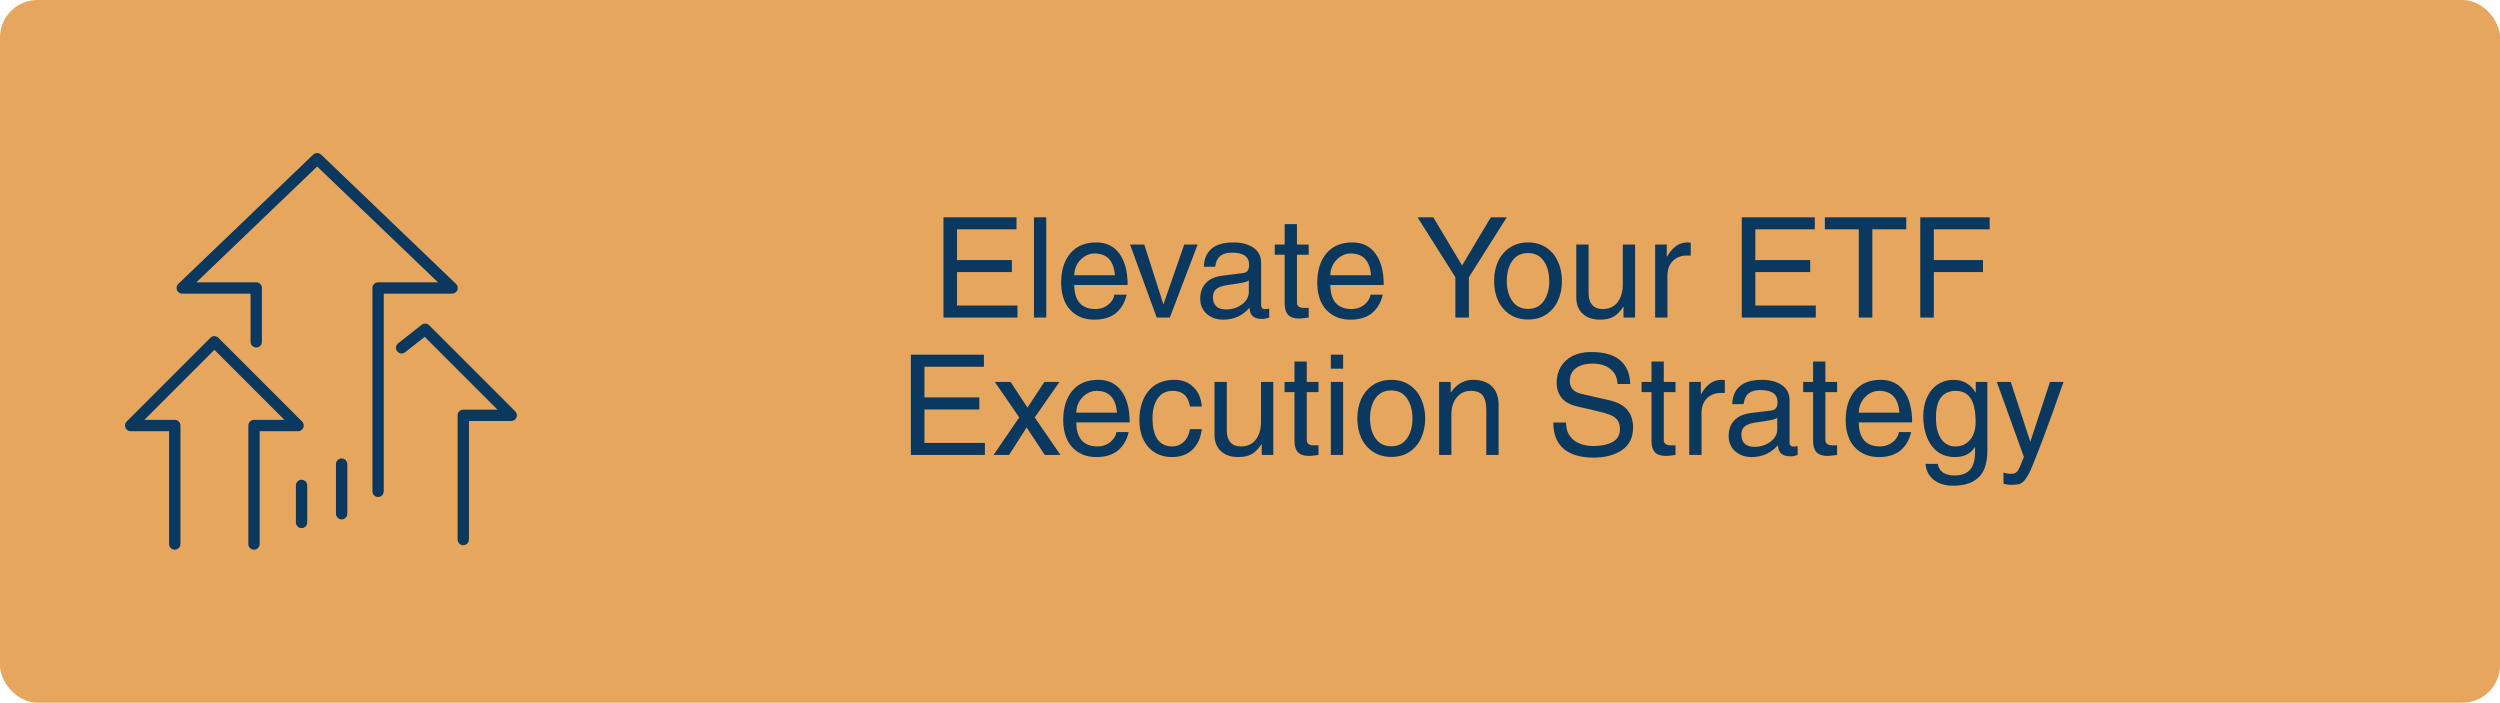 <svg width="1110" height="312" viewBox="0 0 1110 312" fill="none" xmlns="http://www.w3.org/2000/svg">
<rect width="1110" height="312" rx="16.65" fill="#E6A65D"/>
<g clip-path="url(#clip0_289_2)">
<path d="M134.682 189.901C135.072 188.96 134.856 187.879 134.136 187.158L96.965 149.983C95.982 149 94.389 149 93.406 149.983L56.238 187.158C55.518 187.878 55.301 188.96 55.692 189.901C56.08 190.843 56.999 191.455 58.017 191.455H75.081V241.544C75.081 242.935 76.207 244.061 77.598 244.061C78.99 244.061 80.115 242.935 80.115 241.544V188.937C80.115 187.546 78.99 186.42 77.598 186.42H64.093L95.186 155.322L126.281 186.42H112.776C111.384 186.42 110.259 187.546 110.259 188.937V241.544C110.259 242.935 111.384 244.061 112.776 244.061C114.167 244.061 115.293 242.935 115.293 241.544V191.455H132.357C133.374 191.455 134.294 190.842 134.682 189.901H134.682Z" fill="#0A385E"/>
<path d="M203.059 128.805C203.442 127.851 203.206 126.76 202.466 126.05L142.562 68.628C142.448 68.519 142.306 68.469 142.179 68.386C142.041 68.295 141.915 68.184 141.764 68.123C141.6 68.057 141.429 68.044 141.258 68.014C141.112 67.988 140.973 67.939 140.824 67.939C140.647 67.939 140.479 67.992 140.305 68.029C140.162 68.059 140.018 68.065 139.881 68.121C139.72 68.185 139.585 68.302 139.439 68.401C139.319 68.481 139.185 68.527 139.077 68.629L79.174 126.05C78.434 126.76 78.198 127.851 78.582 128.805C78.965 129.759 79.889 130.383 80.917 130.383H111.255V151.763C111.255 153.155 112.381 154.281 113.772 154.281C115.163 154.281 116.289 153.155 116.289 151.763V127.867C116.289 126.476 115.163 125.35 113.772 125.35H87.179L140.819 73.932L194.461 125.349H167.868C166.477 125.349 165.352 126.475 165.352 127.866V218.146C165.352 219.538 166.477 220.664 167.868 220.664C169.26 220.664 170.385 219.538 170.385 218.146V130.383H200.724C201.752 130.383 202.675 129.758 203.059 128.804V128.805Z" fill="#0A385E"/>
<path d="M190.556 144.423C189.654 143.521 188.223 143.437 187.221 144.224L176.766 152.438C175.675 153.296 175.483 154.879 176.343 155.973C177.201 157.062 178.779 157.259 179.877 156.396L188.576 149.56L220.908 181.898H205.702C204.31 181.898 203.185 183.023 203.185 184.415V239.552C203.185 240.944 204.31 242.07 205.702 242.07C207.093 242.07 208.219 240.944 208.219 239.552V186.931H226.984C228.001 186.931 228.92 186.319 229.309 185.378C229.7 184.436 229.484 183.355 228.763 182.635L190.557 144.422L190.556 144.423Z" fill="#0A385E"/>
<path d="M151.689 203.555C150.298 203.555 149.172 204.681 149.172 206.072V228.103C149.172 229.494 150.298 230.62 151.689 230.62C153.081 230.62 154.206 229.494 154.206 228.103V206.072C154.206 204.681 153.081 203.555 151.689 203.555Z" fill="#0A385E"/>
<path d="M133.892 213.014C132.501 213.014 131.375 214.14 131.375 215.531V231.96C131.375 233.352 132.501 234.478 133.892 234.478C135.284 234.478 136.409 233.352 136.409 231.96V215.531C136.409 214.14 135.284 213.014 133.892 213.014Z" fill="#0A385E"/>
</g>
<path d="M424.918 101.816V115.456H449.284V120.788H424.918V135.668H451.764V141H418.904V96.484H451.33V101.816H424.918ZM459.08 141V96.484H464.536V141H459.08ZM486.402 137.218C487.807 137.218 489.13 136.929 490.37 136.35C491.61 135.73 492.623 134.924 493.408 133.932C494.193 132.94 494.648 131.907 494.772 130.832H500.228C499.443 134.304 497.851 137.032 495.454 139.016C493.057 140.959 489.895 141.93 485.968 141.93C482.827 141.93 480.14 141.227 477.908 139.822C475.676 138.417 473.981 136.495 472.824 134.056C471.708 131.576 471.15 128.765 471.15 125.624C471.15 120.127 472.493 115.766 475.18 112.542C477.908 109.277 481.752 107.644 486.712 107.644C491.176 107.644 494.607 109.297 497.004 112.604C499.443 115.911 500.662 120.561 500.662 126.554H476.978C476.978 130.026 477.763 132.671 479.334 134.49C480.946 136.309 483.302 137.218 486.402 137.218ZM485.968 112.542C484.397 112.542 482.93 112.976 481.566 113.844C480.202 114.712 479.086 115.89 478.218 117.378C477.391 118.866 476.978 120.478 476.978 122.214H495.02C494.524 115.766 491.507 112.542 485.968 112.542ZM516.62 134.986L525.796 108.574H531.748L519.41 141H513.582L501.74 108.574H508.064L516.496 134.986H516.62ZM561.732 137.28C562.311 137.28 562.91 137.197 563.53 137.032V141C562.29 141.413 561.277 141.62 560.492 141.62C558.715 141.62 557.33 141.248 556.338 140.504C555.387 139.719 554.871 138.437 554.788 136.66C551.688 140.173 547.803 141.93 543.132 141.93C540.115 141.93 537.655 141.062 535.754 139.326C533.853 137.59 532.902 135.337 532.902 132.568C532.902 129.757 533.729 127.463 535.382 125.686C537.035 123.909 539.474 122.813 542.698 122.4L551.75 121.284C552.742 121.16 553.465 120.809 553.92 120.23C554.375 119.651 554.602 118.742 554.602 117.502C554.602 113.947 552.06 112.17 546.976 112.17C544.744 112.17 543.008 112.666 541.768 113.658C540.569 114.65 539.825 116.241 539.536 118.432H534.514C534.597 114.96 535.733 112.294 537.924 110.434C540.115 108.574 543.339 107.644 547.596 107.644C551.233 107.644 554.189 108.409 556.462 109.938C558.777 111.467 559.934 113.741 559.934 116.758V135.482C559.934 136.019 560.079 136.453 560.368 136.784C560.657 137.115 561.112 137.28 561.732 137.28ZM554.478 129.778V124.446C553.982 124.859 553.176 125.19 552.06 125.438C550.985 125.686 548.526 126.079 544.682 126.616C542.698 126.905 541.169 127.463 540.094 128.29C539.061 129.117 538.544 130.295 538.544 131.824C538.544 135.544 540.507 137.404 544.434 137.404C546.129 137.404 547.741 137.073 549.27 136.412C550.841 135.709 552.101 134.779 553.052 133.622C554.003 132.423 554.478 131.142 554.478 129.778ZM581.055 108.574V113.1H575.847V134.304C575.847 135.916 576.86 136.722 578.885 136.722H581.055V141C578.864 141.289 577.48 141.434 576.901 141.434C574.586 141.434 572.912 140.876 571.879 139.76C570.887 138.644 570.391 136.949 570.391 134.676V113.1H565.989V108.574H570.391V99.522H575.847V108.574H581.055ZM600.109 137.218C601.514 137.218 602.837 136.929 604.077 136.35C605.317 135.73 606.33 134.924 607.115 133.932C607.9 132.94 608.355 131.907 608.479 130.832H613.935C613.15 134.304 611.558 137.032 609.161 139.016C606.764 140.959 603.602 141.93 599.675 141.93C596.534 141.93 593.847 141.227 591.615 139.822C589.383 138.417 587.688 136.495 586.531 134.056C585.415 131.576 584.857 128.765 584.857 125.624C584.857 120.127 586.2 115.766 588.887 112.542C591.615 109.277 595.459 107.644 600.419 107.644C604.883 107.644 608.314 109.297 610.711 112.604C613.15 115.911 614.369 120.561 614.369 126.554H590.685C590.685 130.026 591.47 132.671 593.041 134.49C594.653 136.309 597.009 137.218 600.109 137.218ZM599.675 112.542C598.104 112.542 596.637 112.976 595.273 113.844C593.909 114.712 592.793 115.89 591.925 117.378C591.098 118.866 590.685 120.478 590.685 122.214H608.727C608.231 115.766 605.214 112.542 599.675 112.542ZM661.932 96.484H669L652.198 123.082V141H646.184V123.082L629.382 96.484H636.388L649.16 117.874L661.932 96.484ZM678.507 141.868C675.366 141.868 672.638 141.103 670.323 139.574C668.05 138.045 666.314 135.999 665.115 133.436C663.958 130.832 663.379 127.939 663.379 124.756C663.379 121.491 663.978 118.577 665.177 116.014C666.417 113.41 668.174 111.364 670.447 109.876C672.72 108.388 675.386 107.644 678.445 107.644C681.586 107.644 684.294 108.409 686.567 109.938C688.84 111.467 690.556 113.534 691.713 116.138C692.912 118.742 693.511 121.615 693.511 124.756C693.511 127.939 692.912 130.853 691.713 133.498C690.514 136.102 688.778 138.148 686.505 139.636C684.273 141.124 681.607 141.868 678.507 141.868ZM687.869 124.942C687.869 121.263 687.063 118.246 685.451 115.89C683.839 113.534 681.483 112.356 678.383 112.356C675.407 112.356 673.092 113.513 671.439 115.828C669.827 118.143 669.021 121.119 669.021 124.756C669.021 128.311 669.827 131.266 671.439 133.622C673.092 135.978 675.428 137.156 678.445 137.156C681.504 137.156 683.839 135.978 685.451 133.622C687.063 131.266 687.869 128.373 687.869 124.942ZM711.594 137.218C714.405 137.218 716.595 136.226 718.166 134.242C719.737 132.258 720.522 129.551 720.522 126.12V108.574H725.978V141H720.832V136.288L720.708 136.164C719.468 138.189 718.063 139.657 716.492 140.566C714.921 141.475 712.896 141.93 710.416 141.93C707.192 141.93 704.629 141.062 702.728 139.326C700.827 137.549 699.876 135.131 699.876 132.072V108.574H705.332V130.336C705.332 132.485 705.869 134.18 706.944 135.42C708.019 136.619 709.569 137.218 711.594 137.218ZM740.341 122.462V141H734.885V108.574H740.031V113.968H740.155C741.313 111.943 742.615 110.393 744.061 109.318C745.549 108.202 747.285 107.644 749.269 107.644C749.889 107.644 750.365 107.706 750.695 107.83V113.472H748.587C747.223 113.472 745.901 113.803 744.619 114.464C743.379 115.084 742.346 116.076 741.519 117.44C740.734 118.763 740.341 120.437 740.341 122.462ZM779.36 101.816V115.456H803.726V120.788H779.36V135.668H806.206V141H773.346V96.484H805.772V101.816H779.36ZM831.315 101.816V141H825.301V101.816H810.235V96.484H846.381V101.816H831.315ZM858.616 101.816V115.456H880.44V120.788H858.616V141H852.602V96.484H883.416V101.816H858.616ZM410.448 162.816V176.456H434.814V181.788H410.448V196.668H437.294V202H404.434V157.484H436.86V162.816H410.448ZM463.705 169.574H470.401L459.427 185.322L470.835 202H463.891L455.831 189.786L448.019 202H441.137L452.545 185.322L441.695 169.574H448.701L456.203 180.982L463.705 169.574ZM487.31 198.218C488.715 198.218 490.038 197.929 491.278 197.35C492.518 196.73 493.531 195.924 494.316 194.932C495.101 193.94 495.556 192.907 495.68 191.832H501.136C500.351 195.304 498.759 198.032 496.362 200.016C493.965 201.959 490.803 202.93 486.876 202.93C483.735 202.93 481.048 202.227 478.816 200.822C476.584 199.417 474.889 197.495 473.732 195.056C472.616 192.576 472.058 189.765 472.058 186.624C472.058 181.127 473.401 176.766 476.088 173.542C478.816 170.277 482.66 168.644 487.62 168.644C492.084 168.644 495.515 170.297 497.912 173.604C500.351 176.911 501.57 181.561 501.57 187.554H477.886C477.886 191.026 478.671 193.671 480.242 195.49C481.854 197.309 484.21 198.218 487.31 198.218ZM486.876 173.542C485.305 173.542 483.838 173.976 482.474 174.844C481.11 175.712 479.994 176.89 479.126 178.378C478.299 179.866 477.886 181.478 477.886 183.214H495.928C495.432 176.766 492.415 173.542 486.876 173.542ZM520.645 173.542C517.793 173.542 515.582 174.658 514.011 176.89C512.482 179.081 511.717 182.036 511.717 185.756C511.717 189.807 512.461 192.907 513.949 195.056C515.437 197.164 517.649 198.218 520.583 198.218C522.485 198.218 524.138 197.557 525.543 196.234C526.99 194.87 527.92 192.969 528.333 190.53H533.603C533.149 194.374 531.764 197.412 529.449 199.644C527.135 201.835 524.117 202.93 520.397 202.93C517.463 202.93 514.9 202.248 512.709 200.884C510.519 199.52 508.824 197.598 507.625 195.118C506.468 192.638 505.889 189.807 505.889 186.624C505.889 181.168 507.253 176.807 509.981 173.542C512.709 170.277 516.533 168.644 521.451 168.644C524.923 168.644 527.734 169.719 529.883 171.868C532.074 173.976 533.314 176.849 533.603 180.486H528.333C527.631 175.857 525.068 173.542 520.645 173.542ZM550.963 198.218C553.774 198.218 555.965 197.226 557.535 195.242C559.106 193.258 559.891 190.551 559.891 187.12V169.574H565.347V202H560.201V197.288L560.077 197.164C558.837 199.189 557.432 200.657 555.861 201.566C554.291 202.475 552.265 202.93 549.785 202.93C546.561 202.93 543.999 202.062 542.097 200.326C540.196 198.549 539.245 196.131 539.245 193.072V169.574H544.701V191.336C544.701 193.485 545.239 195.18 546.313 196.42C547.388 197.619 548.938 198.218 550.963 198.218ZM585.414 169.574V174.1H580.206V195.304C580.206 196.916 581.219 197.722 583.244 197.722H585.414V202C583.224 202.289 581.839 202.434 581.26 202.434C578.946 202.434 577.272 201.876 576.238 200.76C575.246 199.644 574.75 197.949 574.75 195.676V174.1H570.348V169.574H574.75V160.522H580.206V169.574H585.414ZM590.89 163.684V157.484H596.346V163.684H590.89ZM590.89 202V169.574H596.346V202H590.89ZM617.778 202.868C614.637 202.868 611.909 202.103 609.594 200.574C607.321 199.045 605.585 196.999 604.386 194.436C603.229 191.832 602.65 188.939 602.65 185.756C602.65 182.491 603.25 179.577 604.448 177.014C605.688 174.41 607.445 172.364 609.718 170.876C611.992 169.388 614.658 168.644 617.716 168.644C620.858 168.644 623.565 169.409 625.838 170.938C628.112 172.467 629.827 174.534 630.984 177.138C632.183 179.742 632.782 182.615 632.782 185.756C632.782 188.939 632.183 191.853 630.984 194.498C629.786 197.102 628.05 199.148 625.776 200.636C623.544 202.124 620.878 202.868 617.778 202.868ZM627.14 185.942C627.14 182.263 626.334 179.246 624.722 176.89C623.11 174.534 620.754 173.356 617.654 173.356C614.678 173.356 612.364 174.513 610.71 176.828C609.098 179.143 608.292 182.119 608.292 185.756C608.292 189.311 609.098 192.266 610.71 194.622C612.364 196.978 614.699 198.156 617.716 198.156C620.775 198.156 623.11 196.978 624.722 194.622C626.334 192.266 627.14 189.373 627.14 185.942ZM659.918 182.098C659.918 179.122 659.38 176.952 658.306 175.588C657.272 174.224 655.516 173.542 653.036 173.542C650.473 173.542 648.386 174.513 646.774 176.456C645.203 178.357 644.418 180.879 644.418 184.02V202H638.962V169.574H644.108V174.162H644.232C645.637 172.219 647.146 170.814 648.758 169.946C650.37 169.078 652.126 168.644 654.028 168.644C657.624 168.644 660.414 169.615 662.398 171.558C664.382 173.459 665.374 176.167 665.374 179.68V202H659.918V182.098ZM723.839 170.504H718.197C718.073 167.652 717.019 165.441 715.035 163.87C713.092 162.258 710.467 161.452 707.161 161.452C703.937 161.452 701.436 162.134 699.659 163.498C697.881 164.821 696.993 166.743 696.993 169.264C696.993 172.24 698.749 174.121 702.263 174.906L714.725 177.758C721.627 179.329 725.079 183.359 725.079 189.848C725.079 194.229 723.446 197.557 720.181 199.83C716.915 202.062 712.72 203.178 707.595 203.178C701.808 203.178 697.365 201.876 694.265 199.272C691.206 196.627 689.677 192.741 689.677 187.616H695.319V187.74C695.319 190.964 696.414 193.485 698.605 195.304C700.837 197.123 703.833 198.032 707.595 198.032C710.901 198.032 713.671 197.453 715.903 196.296C718.135 195.097 719.251 193.155 719.251 190.468C719.251 188.732 718.858 187.389 718.073 186.438C717.329 185.446 716.213 184.681 714.725 184.144C713.237 183.565 710.963 182.925 707.905 182.222L700.403 180.486C697.261 179.783 694.926 178.523 693.397 176.704C691.909 174.844 691.165 172.633 691.165 170.07C691.165 167.342 691.764 164.945 692.963 162.878C694.203 160.811 695.959 159.199 698.233 158.042C700.547 156.885 703.296 156.306 706.479 156.306C717.68 156.306 723.467 161.039 723.839 170.504ZM743.926 169.574V174.1H738.718V195.304C738.718 196.916 739.731 197.722 741.756 197.722H743.926V202C741.736 202.289 740.351 202.434 739.772 202.434C737.458 202.434 735.784 201.876 734.75 200.76C733.758 199.644 733.262 197.949 733.262 195.676V174.1H728.86V169.574H733.262V160.522H738.718V169.574H743.926ZM755.478 183.462V202H750.022V169.574H755.168V174.968H755.292C756.449 172.943 757.751 171.393 759.198 170.318C760.686 169.202 762.422 168.644 764.406 168.644C765.026 168.644 765.501 168.706 765.832 168.83V174.472H763.724C762.36 174.472 761.037 174.803 759.756 175.464C758.516 176.084 757.483 177.076 756.656 178.44C755.871 179.763 755.478 181.437 755.478 183.462ZM796.351 198.28C796.93 198.28 797.529 198.197 798.149 198.032V202C796.909 202.413 795.896 202.62 795.111 202.62C793.334 202.62 791.949 202.248 790.957 201.504C790.006 200.719 789.49 199.437 789.407 197.66C786.307 201.173 782.422 202.93 777.751 202.93C774.734 202.93 772.274 202.062 770.373 200.326C768.472 198.59 767.521 196.337 767.521 193.568C767.521 190.757 768.348 188.463 770.001 186.686C771.654 184.909 774.093 183.813 777.317 183.4L786.369 182.284C787.361 182.16 788.084 181.809 788.539 181.23C788.994 180.651 789.221 179.742 789.221 178.502C789.221 174.947 786.679 173.17 781.595 173.17C779.363 173.17 777.627 173.666 776.387 174.658C775.188 175.65 774.444 177.241 774.155 179.432H769.133C769.216 175.96 770.352 173.294 772.543 171.434C774.734 169.574 777.958 168.644 782.215 168.644C785.852 168.644 788.808 169.409 791.081 170.938C793.396 172.467 794.553 174.741 794.553 177.758V196.482C794.553 197.019 794.698 197.453 794.987 197.784C795.276 198.115 795.731 198.28 796.351 198.28ZM789.097 190.778V185.446C788.601 185.859 787.795 186.19 786.679 186.438C785.604 186.686 783.145 187.079 779.301 187.616C777.317 187.905 775.788 188.463 774.713 189.29C773.68 190.117 773.163 191.295 773.163 192.824C773.163 196.544 775.126 198.404 779.053 198.404C780.748 198.404 782.36 198.073 783.889 197.412C785.46 196.709 786.72 195.779 787.671 194.622C788.622 193.423 789.097 192.142 789.097 190.778ZM815.674 169.574V174.1H810.466V195.304C810.466 196.916 811.479 197.722 813.504 197.722H815.674V202C813.484 202.289 812.099 202.434 811.52 202.434C809.206 202.434 807.532 201.876 806.498 200.76C805.506 199.644 805.01 197.949 805.01 195.676V174.1H800.608V169.574H805.01V160.522H810.466V169.574H815.674ZM834.728 198.218C836.133 198.218 837.456 197.929 838.696 197.35C839.936 196.73 840.949 195.924 841.734 194.932C842.519 193.94 842.974 192.907 843.098 191.832H848.554C847.769 195.304 846.177 198.032 843.78 200.016C841.383 201.959 838.221 202.93 834.294 202.93C831.153 202.93 828.466 202.227 826.234 200.822C824.002 199.417 822.307 197.495 821.15 195.056C820.034 192.576 819.476 189.765 819.476 186.624C819.476 181.127 820.819 176.766 823.506 173.542C826.234 170.277 830.078 168.644 835.038 168.644C839.502 168.644 842.933 170.297 845.33 173.604C847.769 176.911 848.988 181.561 848.988 187.554H825.304C825.304 191.026 826.089 193.671 827.66 195.49C829.272 197.309 831.628 198.218 834.728 198.218ZM834.294 173.542C832.723 173.542 831.256 173.976 829.892 174.844C828.528 175.712 827.412 176.89 826.544 178.378C825.717 179.866 825.304 181.478 825.304 183.214H843.346C842.85 176.766 839.833 173.542 834.294 173.542ZM882.385 200.016C882.385 205.596 881.083 209.585 878.479 211.982C875.917 214.421 872.176 215.64 867.257 215.64C863.661 215.64 860.768 214.772 858.577 213.036C856.428 211.341 855.209 208.985 854.919 205.968H860.375C860.623 207.621 861.367 208.882 862.607 209.75C863.889 210.659 865.604 211.114 867.753 211.114C870.812 211.114 873.106 210.287 874.635 208.634C876.165 206.981 876.929 204.315 876.929 200.636V198.342C875.152 201.401 872.176 202.93 868.001 202.93C864.984 202.93 862.421 202.145 860.313 200.574C858.205 198.962 856.614 196.792 855.539 194.064C854.465 191.295 853.927 188.215 853.927 184.826C853.927 181.685 854.485 178.895 855.601 176.456C856.717 173.976 858.309 172.054 860.375 170.69C862.483 169.326 864.839 168.644 867.443 168.644C871.618 168.644 874.883 170.545 877.239 174.348V169.574H882.385V200.016ZM877.177 187.368C877.177 182.697 876.454 179.225 875.007 176.952C873.561 174.679 871.349 173.542 868.373 173.542C865.521 173.542 863.331 174.513 861.801 176.456C860.313 178.357 859.569 181.395 859.569 185.57C859.569 189.538 860.334 192.638 861.863 194.87C863.393 197.102 865.521 198.218 868.249 198.218C870.853 198.218 872.982 197.267 874.635 195.366C876.33 193.423 877.177 190.757 877.177 187.368ZM901.522 195.986L910.202 169.574H916.216C914.811 173.542 913.054 178.461 910.946 184.33C908.838 190.199 906.916 195.366 905.18 199.83L902.39 206.836C901.316 209.523 900.324 211.445 899.414 212.602C898.546 213.801 897.678 214.545 896.81 214.834C895.942 215.123 894.62 215.268 892.842 215.268C891.726 215.268 890.631 215.103 889.556 214.772V209.812C890.218 210.019 890.796 210.163 891.292 210.246C891.788 210.329 892.45 210.37 893.276 210.37C894.02 210.37 894.62 210.184 895.074 209.812C895.57 209.481 895.922 209.089 896.128 208.634C896.376 208.221 896.707 207.518 897.12 206.526L898.608 202.868L886.58 169.574H892.78L901.398 195.986H901.522Z" fill="#0A385E"/>
<defs>
<clipPath id="clip0_289_2">
<rect width="174" height="176.122" fill="white" transform="translate(55.5 67.939)"/>
</clipPath>
</defs>
</svg>
